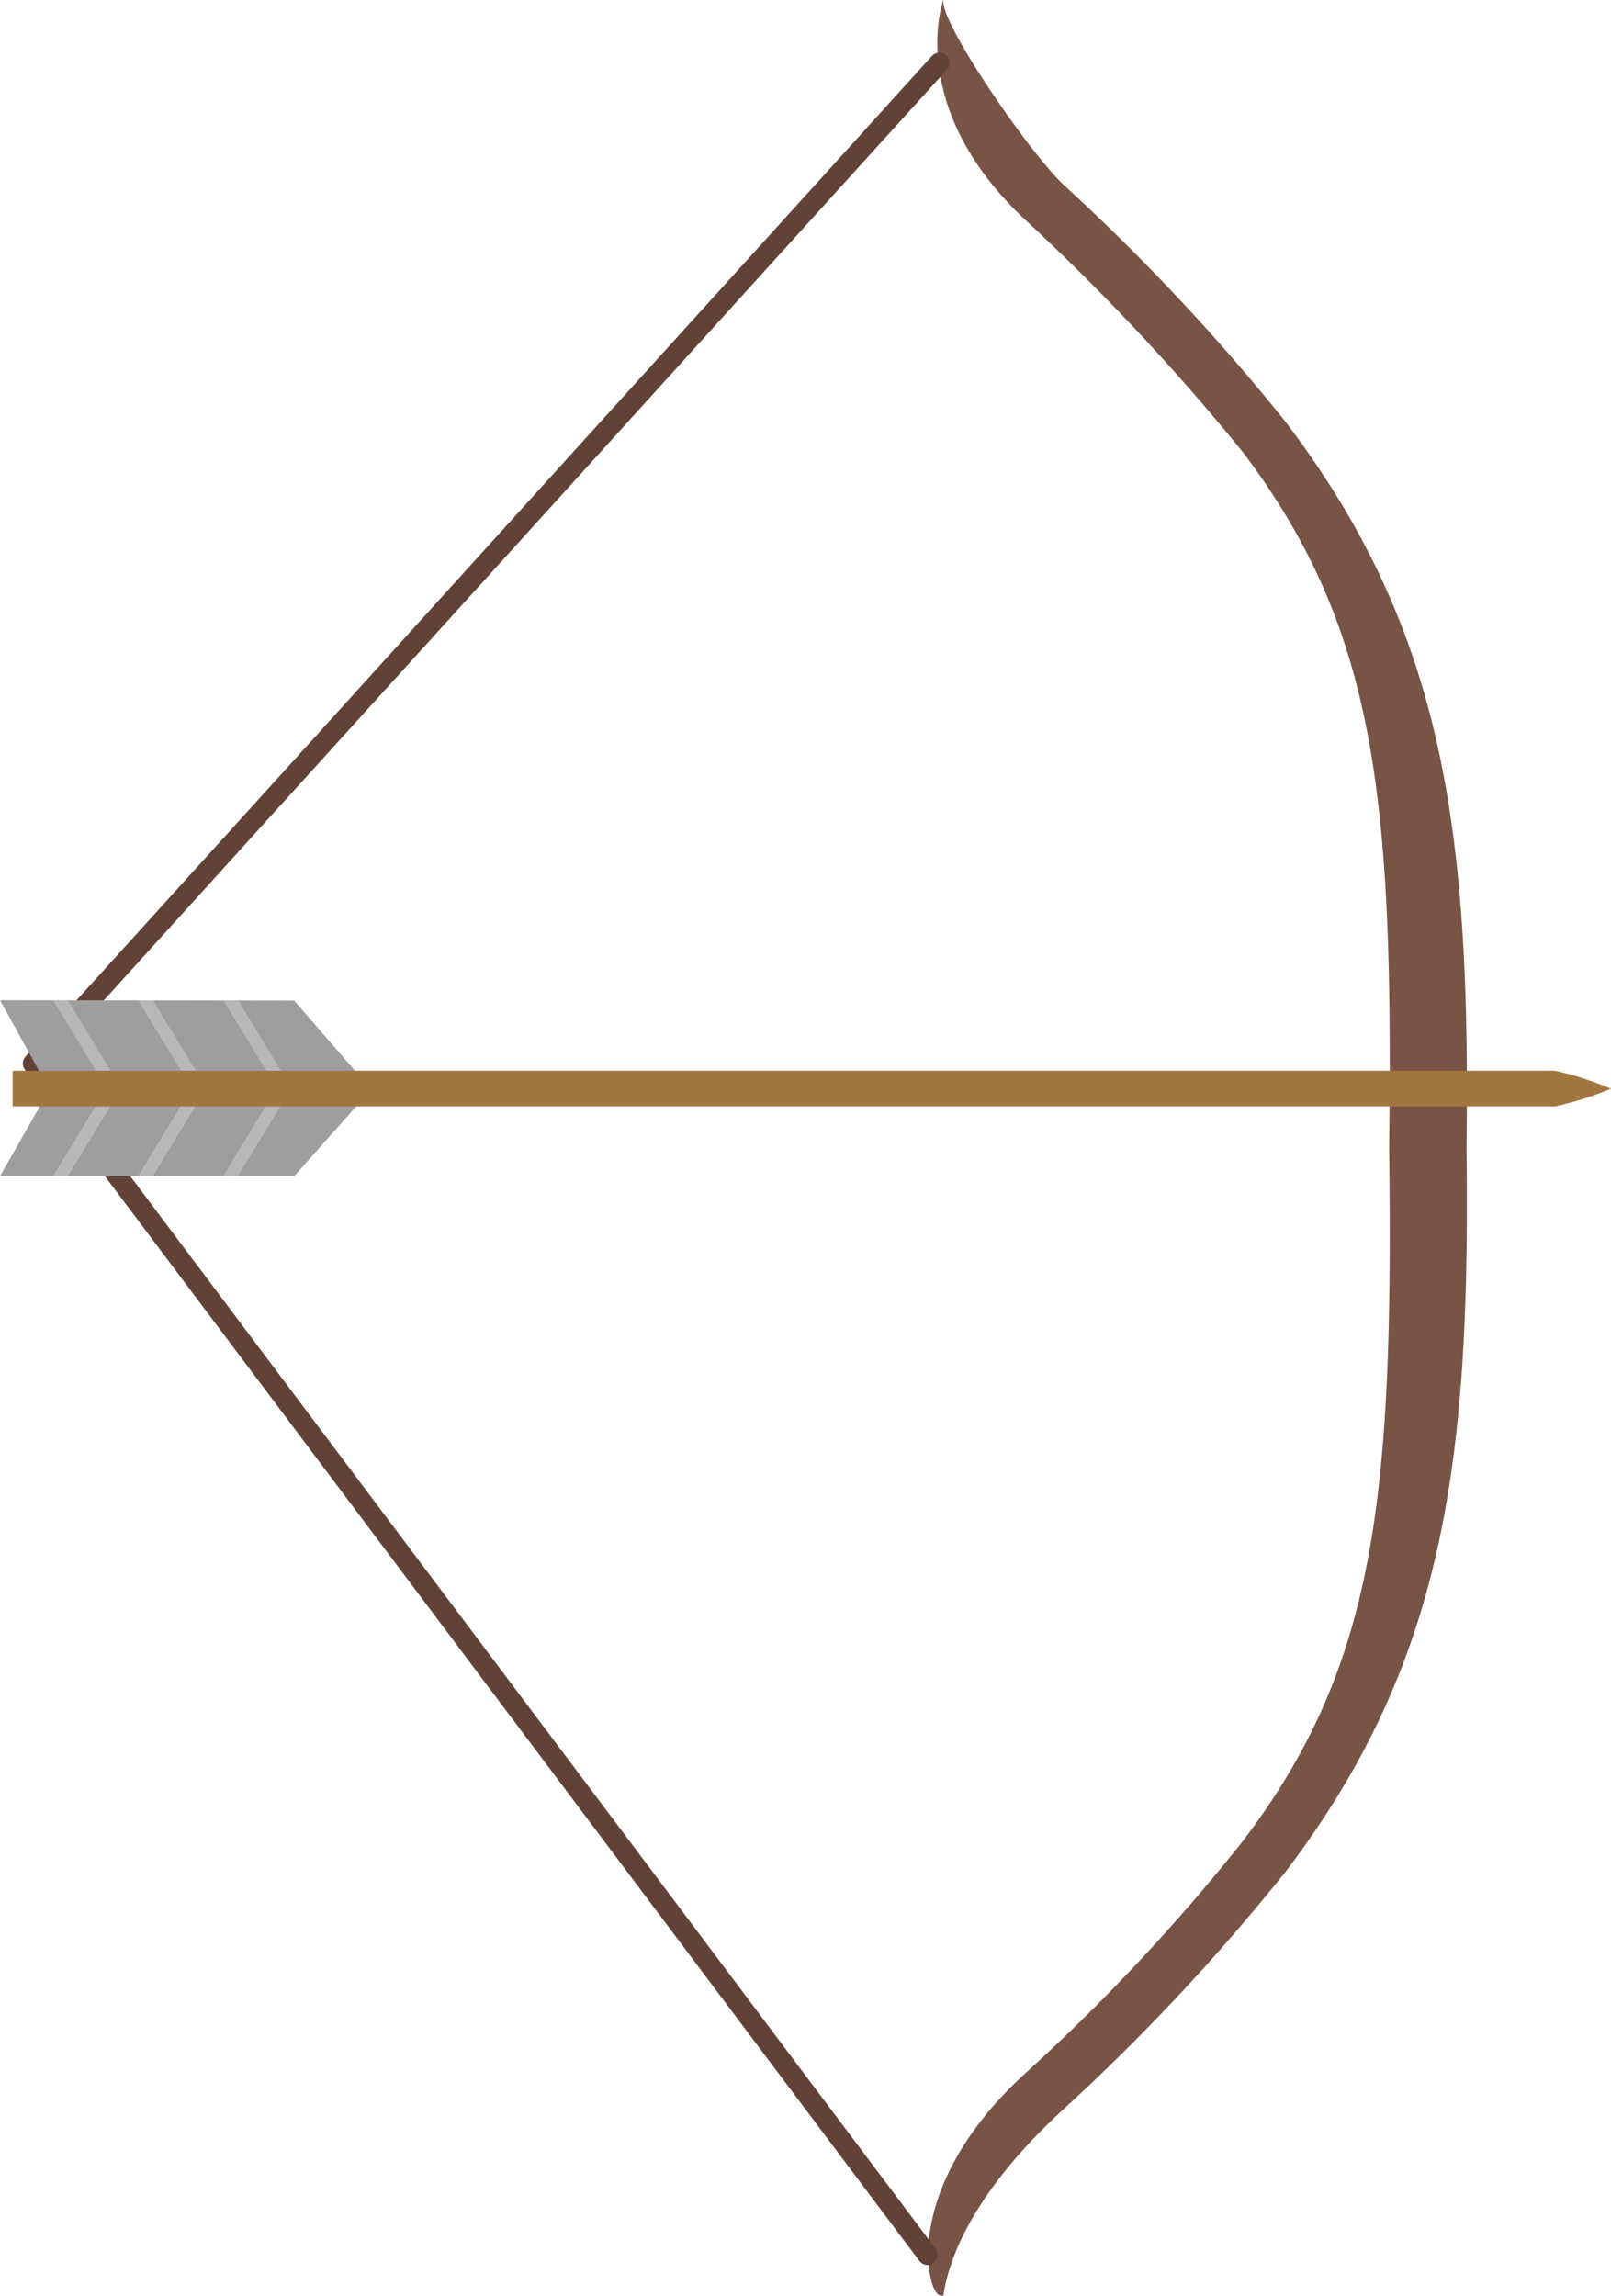 <svg xmlns="http://www.w3.org/2000/svg" xmlns:xlink="http://www.w3.org/1999/xlink" viewBox="0 0 42.05 59.91"><defs><style>.cls-1{fill:#9e9e9f;}.cls-2{fill:#785446;}.cls-3,.cls-5{fill:none;}.cls-3{stroke:#604236;stroke-linecap:round;stroke-linejoin:round;stroke-width:0.53px;}.cls-4{clip-path:url(#clip-path);}.cls-5{stroke:#b6b7b7;stroke-miterlimit:10;stroke-width:0.33px;}.cls-6{fill:#a27640;}</style><clipPath id="clip-path"><polygon class="cls-1" points="7.68 26.11 9.69 28.43 7.68 30.69 0 30.69 1.29 28.43 0 26.1 7.68 26.11"/></clipPath></defs><g id="レイヤー_2" data-name="レイヤー 2"><g id="レイヤー_1-2" data-name="レイヤー 1"><g id="layer01"><path class="cls-2" d="M24.55,59.9c-.35,0-1.1-2.82,2.29-5.87a51,51,0,0,0,5.61-6c3.47-4.57,3.92-8.94,3.81-18v-.22c.11-9-.34-13.4-3.81-18a58.45,58.45,0,0,0-5.61-6C23.41,2.67,24.74-.34,24.63,0c-.14.52,2.24,4,3.15,4.84A55,55,0,0,1,33.55,11c4.13,5.43,4.83,10.6,4.73,18.83v.2c.1,8.22-.6,13.39-4.73,18.82a55,55,0,0,1-5.77,6.17c-.91.83-2.81,2.74-3.15,4.84C24.63,59.93,24.58,59.9,24.55,59.9Z"/><polyline class="cls-3" points="24.52 1.64 0.86 27.75 24.21 58.84"/><polygon class="cls-1" points="7.68 26.11 9.69 28.43 7.68 30.69 0 30.69 1.29 28.43 0 26.1 7.68 26.11"/><g class="cls-4"><line class="cls-5" x1="1" y1="31.64" x2="2.88" y2="28.55"/><line class="cls-5" x1="3.22" y1="31.64" x2="5.1" y2="28.55"/><line class="cls-5" x1="1" y1="25.15" x2="2.88" y2="28.24"/><line class="cls-5" x1="3.22" y1="25.15" x2="5.1" y2="28.24"/><line class="cls-5" x1="5.44" y1="31.64" x2="7.32" y2="28.55"/><line class="cls-5" x1="5.45" y1="25.15" x2="7.32" y2="28.24"/></g><path class="cls-6" d="M40.59,27.94H.33v.93H40.59a8.51,8.51,0,0,0,1.46-.46A8.51,8.51,0,0,0,40.59,27.94Z"/></g></g></g></svg>